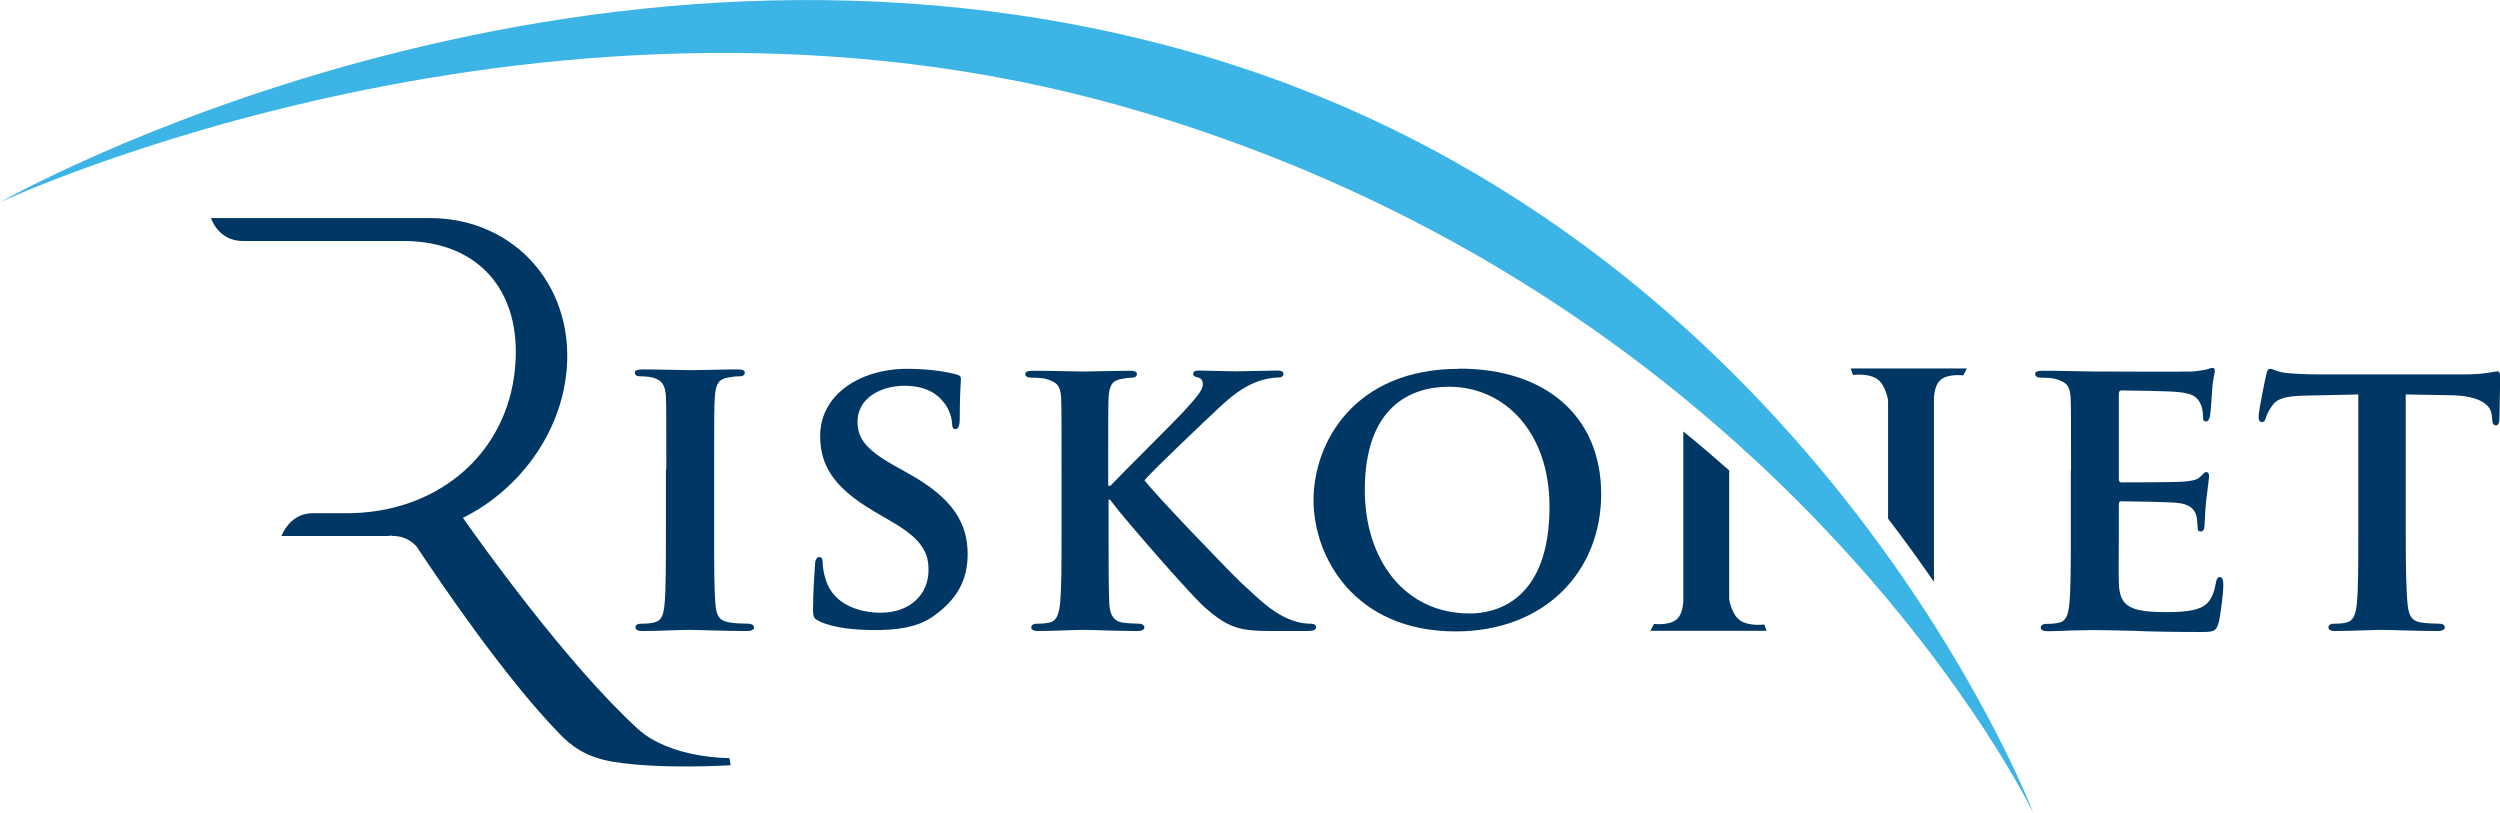 <svg viewBox="0 0 129.67 42.15" xmlns="http://www.w3.org/2000/svg"><path d="m105.46 42.15s-11.55-30.29-43.63-39.43c-32.14-9.16-61.83 7.77-61.83 7.77s28.64-13.4 58.3-4.95c34.24 9.76 47.16 36.62 47.16 36.62z" fill="#3cb4e5" fill-rule="evenodd"/><g fill="#003764"><path d="m122.32 20.46-2.72.06c-1.06.02-1.5.15-1.76.54-.19.25-.27.48-.31.6-.04.14-.08.23-.21.23s-.17-.1-.17-.29c0-.29.35-1.99.39-2.14.04-.23.1-.33.21-.33.14 0 .33.15.79.21.54.06 1.23.08 1.83.08h7.41c.58 0 .98-.04 1.25-.08.29-.04.44-.08.5-.08.12 0 .15.1.15.37 0 .37-.04 1.68-.04 2.14-.02.19-.06.29-.17.29-.15 0-.19-.08-.21-.35l-.02-.19c-.04-.46-.52-1-2.16-1.02l-2.3-.04v7.14c0 1.62.02 3.01.1 3.78.06.5.17.83.71.91.25.04.66.06.93.06.21 0 .29.1.29.19 0 .12-.15.19-.35.19-1.2 0-2.43-.06-2.95-.06-.42 0-1.66.06-2.39.06-.23 0-.35-.06-.35-.19 0-.08.06-.19.29-.19.27 0 .5-.02.64-.06.37-.08.48-.42.54-.93.08-.75.08-2.14.08-3.76z"/><path d="m107.42 24.4c0-2.71 0-3.21-.02-3.78-.04-.61-.21-.8-.8-.97-.15-.04-.46-.06-.73-.06-.19 0-.31-.06-.31-.19s.15-.17.42-.17c.96 0 2.14.04 2.66.04.59 0 4.68.02 5.04 0 .33-.02.63-.08.78-.11.1-.02.21-.08.29-.08.11 0 .13.08.13.17 0 .13-.11.34-.15 1.15-.02.19-.06.96-.1 1.17-.02.08-.06.29-.21.29-.13 0-.15-.08-.15-.23 0-.13-.02-.44-.12-.65-.15-.31-.29-.57-1.22-.65-.32-.04-2.52-.08-2.9-.08-.08 0-.13.06-.13.17v4.41c0 .1.02.19.13.19.42 0 2.81 0 3.23-.04.44-.04.71-.08.88-.27.15-.13.21-.23.29-.23s.15.08.15.19-.04.4-.15 1.3c-.04.36-.08 1.07-.08 1.2 0 .15-.02.4-.19.4-.13 0-.17-.06-.17-.15-.02-.19-.02-.42-.06-.65-.11-.36-.34-.63-1.03-.69-.33-.04-2.43-.08-2.9-.08-.08 0-.1.08-.1.19v1.43c0 .61-.02 2.12 0 2.64.04 1.22.61 1.49 2.5 1.49.48 0 1.26-.02 1.74-.23.46-.21.67-.59.8-1.32.04-.19.08-.27.21-.27.15 0 .17.23.17.42 0 .4-.15 1.62-.25 1.97-.13.46-.29.46-.99.46-1.38 0-2.5-.02-3.4-.06-.9-.02-1.59-.04-2.14-.04-.21 0-.61.02-1.05.02-.44.02-.9.04-1.28.04-.23 0-.36-.06-.36-.19 0-.08.06-.19.29-.19.27 0 .48-.02.65-.06.38-.08.48-.42.54-.94.08-.76.08-2.16.08-3.8v-3.15z"/><path d="m90.23 32.16c-.42-.3-.54-1.08-.54-1.08v-6.68c-.76-.67-1.55-1.35-2.38-2.02v8.69s.03.74-.35 1.06c-.39.33-1.17.23-1.17.23l-.19.36h6.03s-.12-.33-.12-.33-.8.12-1.29-.23z" fill-rule="evenodd"/><path d="m97.39 19.68c.42.3.54 1.08.54 1.08v6.14c.86 1.12 1.65 2.22 2.38 3.28v-9.42s-.03-.74.35-1.06c.38-.33 1.17-.23 1.17-.23l.19-.36h-6.03s.12.34.12.34.8-.12 1.29.23z" fill-rule="evenodd"/><path d="m75.68 19.13c-5.46 0-7.55 3.85-7.55 6.81s2.13 6.81 7.37 6.81c4.65 0 7.55-3.13 7.55-7.12s-2.82-6.51-7.37-6.51zm.55 12.69c-3.4 0-5.44-2.82-5.44-6.4 0-4.3 2.35-5.36 4.36-5.36 2.91 0 5.22 2.37 5.22 6.22 0 4.95-2.86 5.54-4.13 5.54z"/><path d="m57.52 25.19h.08c.63-.67 3.32-3.32 3.87-3.93.53-.59.92-1.01.92-1.32 0-.19-.08-.32-.25-.36s-.25-.08-.25-.19c0-.13.11-.17.29-.17.4 0 1.41.04 1.91.04.57 0 1.6-.04 2.16-.04.19 0 .32.04.32.17s-.11.19-.27.19c-.27 0-.74.08-1.07.21-.59.21-1.18.59-1.96 1.32-.59.55-3.34 3.15-3.91 3.8.65.84 4.29 4.62 5 5.3.82.74 1.53 1.51 2.52 1.91.55.23.92.23 1.13.23.15 0 .25.08.25.19 0 .12-.1.19-.44.19h-1.62c-.55 0-.88 0-1.28-.04-.99-.08-1.6-.46-2.4-1.16-.8-.69-4.35-4.81-4.75-5.36l-.19-.25h-.08v1.62c0 1.64 0 3.05.04 3.83.04.5.21.84.67.92.25.04.67.06.9.06.15 0 .25.11.25.19 0 .12-.15.19-.36.19-1.03 0-2.35-.06-2.82-.06-.42 0-1.6.06-2.33.06-.23 0-.36-.06-.36-.19 0-.08.06-.19.29-.19.27 0 .48-.02.65-.06.38-.08.48-.42.55-.94.08-.76.08-2.17.08-3.8v-3.15c0-2.71 0-3.22-.02-3.78-.04-.61-.21-.8-.8-.97-.15-.04-.46-.06-.74-.06-.19 0-.32-.06-.32-.19s.15-.17.42-.17c.97 0 2.14.04 2.59.04s1.77-.04 2.38-.04c.27 0 .4.04.4.17s-.11.19-.25.19c-.19 0-.29.02-.53.06-.5.08-.65.34-.69.97-.02.57-.02 1.07-.02 3.78v.8z"/><path d="m42.52 32.23c-.28-.12-.35-.2-.35-.59 0-.93.08-2.01.1-2.3 0-.26.08-.45.22-.45.16 0 .18.16.18.29 0 .22.06.59.16.89.39 1.28 1.73 1.71 2.85 1.71 1.55 0 2.48-.98 2.48-2.2 0-.75-.18-1.5-1.77-2.44l-1.04-.61c-2.12-1.24-2.81-2.4-2.81-3.92 0-2.12 2.03-3.48 4.52-3.48 1.16 0 2.07.16 2.54.29.16.04.24.1.24.22 0 .22-.06.71-.06 2.07 0 .37-.08.55-.22.55-.12 0-.18-.1-.18-.3 0-.16-.08-.69-.47-1.14-.26-.33-.83-.81-1.99-.81-1.28 0-2.44.67-2.44 1.85 0 .77.28 1.38 1.89 2.28l.73.41c2.36 1.3 3.09 2.62 3.09 4.19 0 1.28-.49 2.32-1.79 3.23-.85.61-2.03.71-2.99.71-1.04 0-2.14-.1-2.91-.45z"/><path d="m34.56 24.35c0-2.72 0-3.23-.02-3.8-.04-.61-.23-.82-.63-.95-.21-.06-.44-.08-.68-.08-.19 0-.3-.04-.3-.21 0-.11.15-.15.44-.15.7 0 1.96.04 2.49.04.46 0 1.67-.04 2.39-.04.23 0 .38.04.38.15 0 .17-.11.21-.3.21s-.34.02-.55.06c-.51.08-.65.34-.7.97-.04.57-.04 1.08-.04 3.8v3.17c0 1.73 0 3.17.08 3.93.06.49.19.76.74.84.25.04.68.06.95.06.21 0 .3.11.3.19 0 .13-.15.19-.36.19-1.23 0-2.49-.06-3-.06-.42 0-1.69.06-2.43.06-.23 0-.36-.06-.36-.19 0-.09.06-.19.3-.19.27 0 .49-.02.65-.06.38-.08.49-.34.55-.86.08-.74.08-2.18.08-3.91v-3.17z"/><path d="m10.94 11.31h11.34c4.51 0 7.67 3.69 7.07 8.25-.42 3.17-2.56 5.92-5.34 7.3.85 1.21 5.4 7.6 9.09 10.96 1.69 1.53 4.73 1.5 4.73 1.5l.07.37s-3.53.23-6.06-.17c-1.5-.24-2.26-.89-2.78-1.42-2.81-2.87-6.21-7.87-7.45-9.75-.29-.33-.72-.55-1.21-.55-.04 0-.06-.01-.09-.02-.07 0-.14.02-.21.02h-5.5s.42-1.18 1.6-1.18h1.78c4.51 0 8.07-2.83 8.68-7.07.6-4.25-1.69-7.05-5.73-7.05h-8.34c-1.29 0-1.65-1.2-1.65-1.2z"/></g></svg>